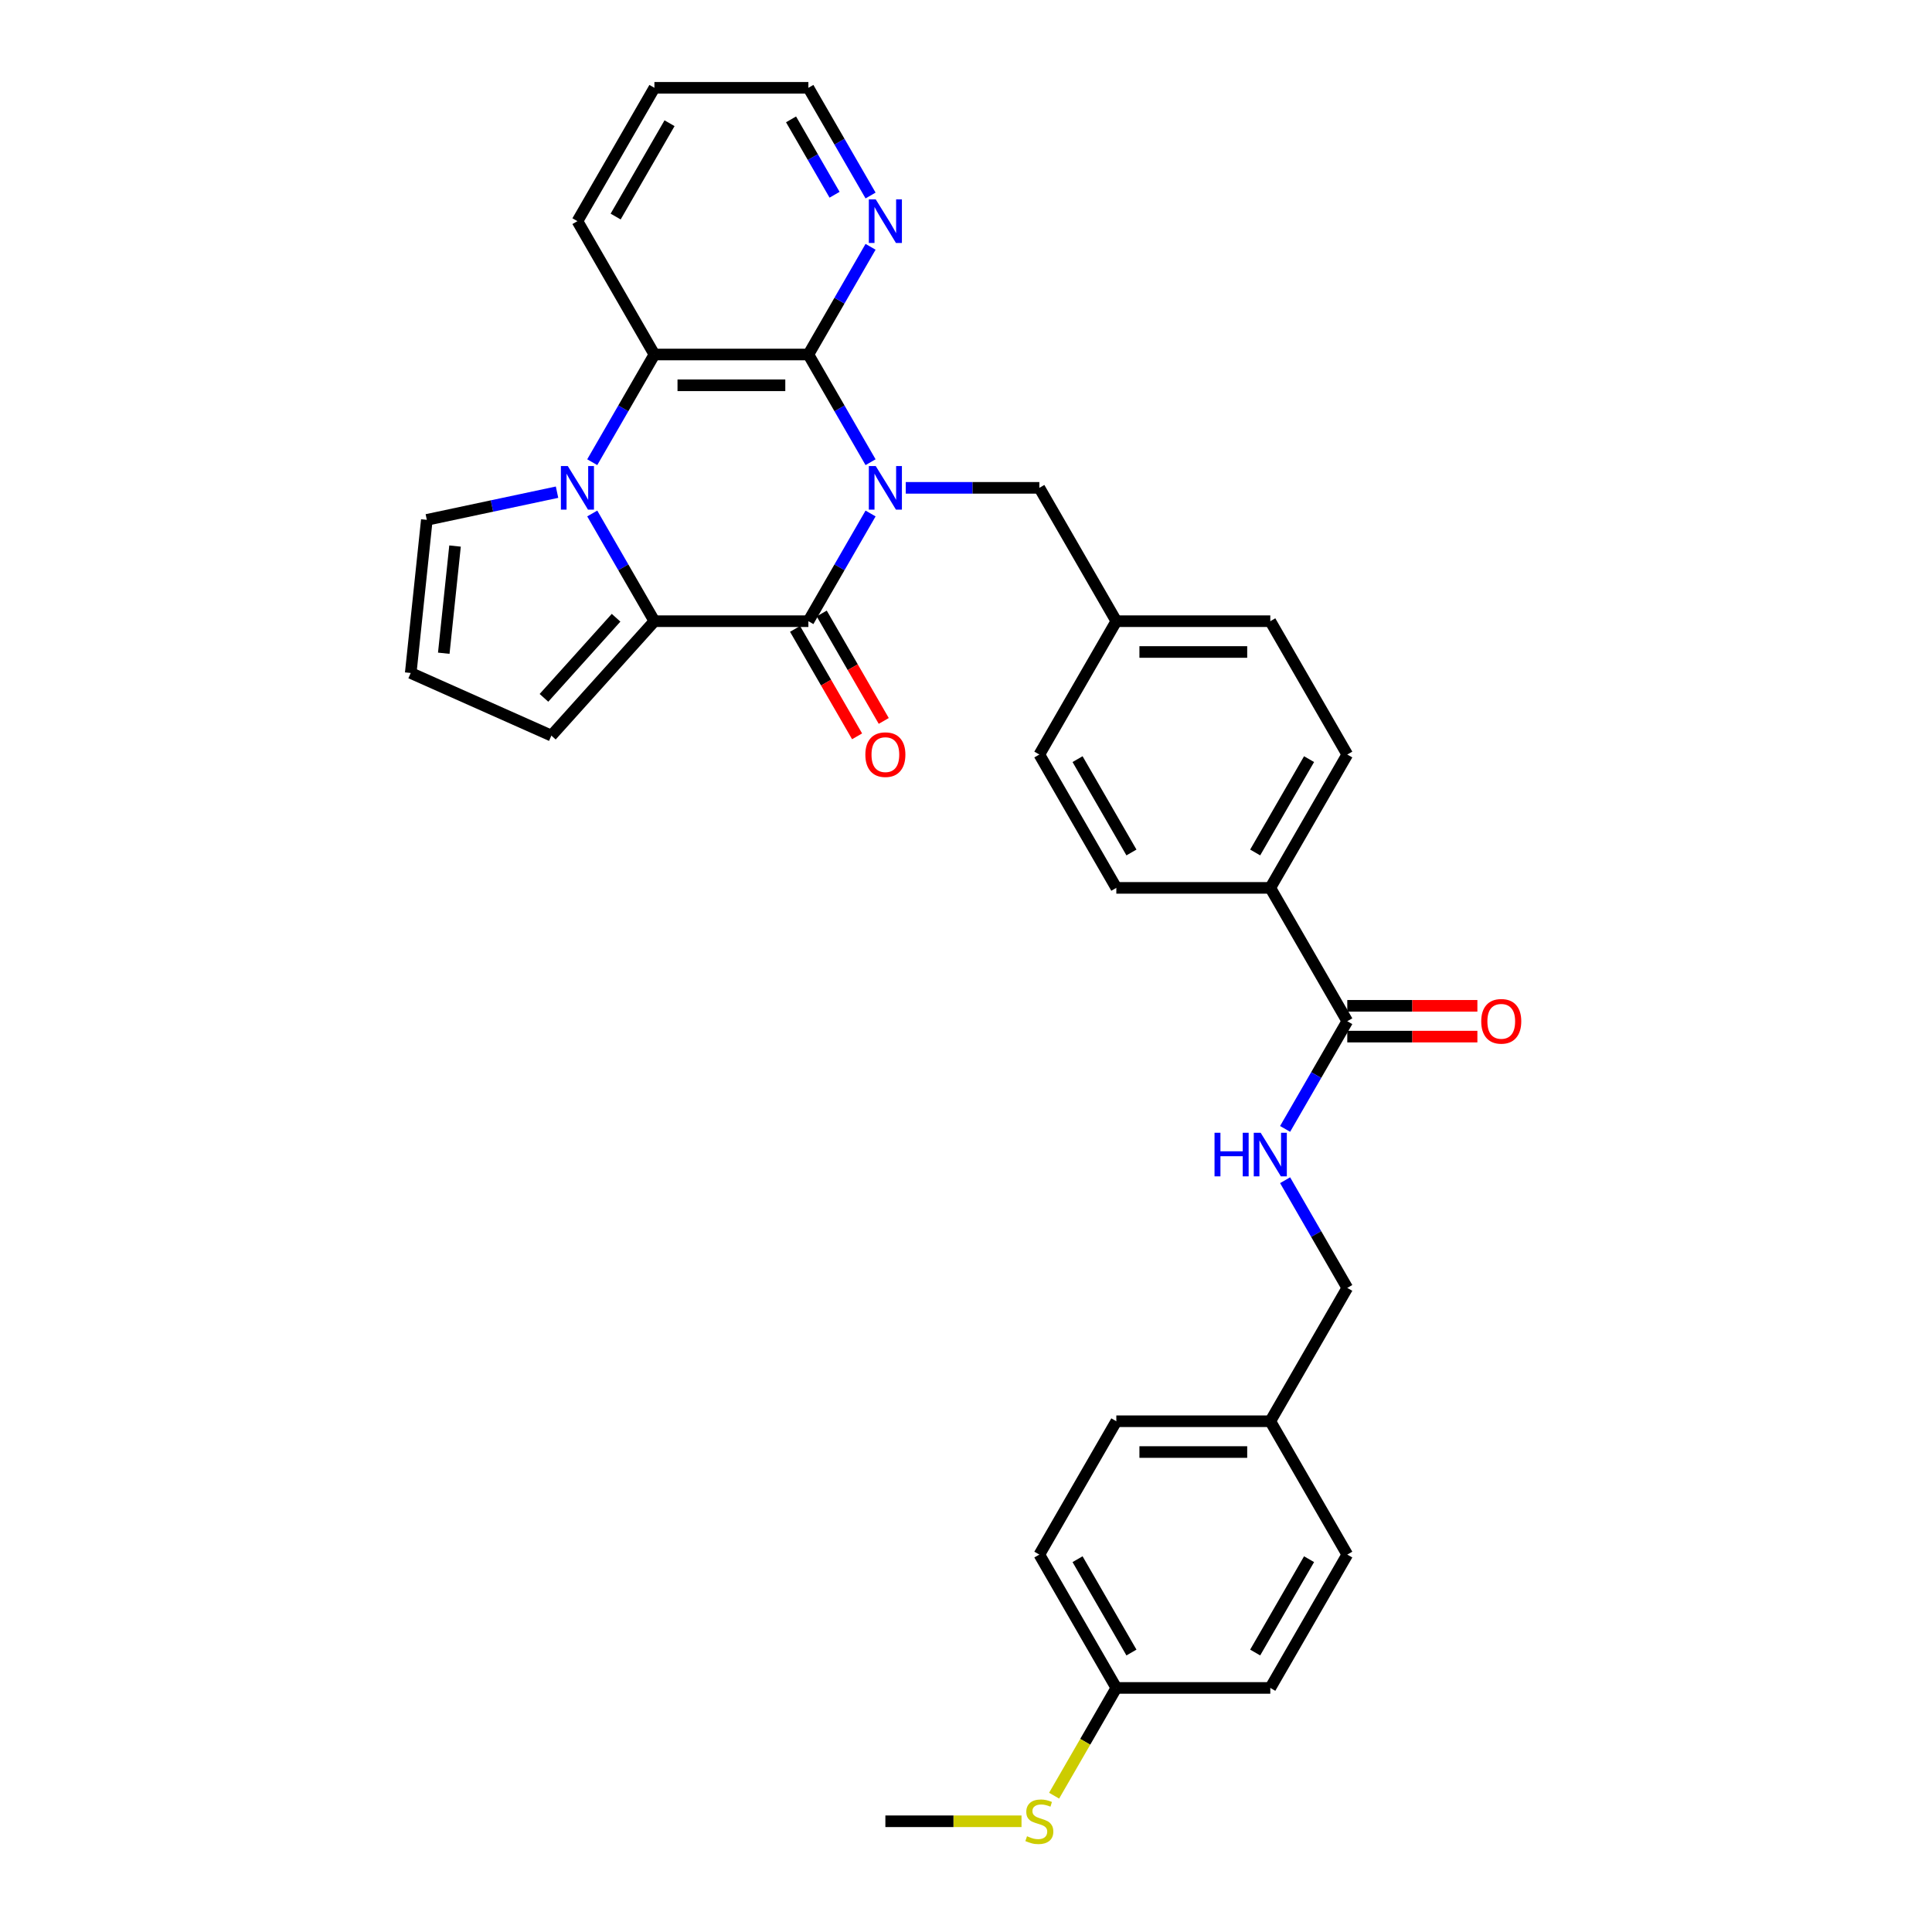 <?xml version='1.0' encoding='iso-8859-1'?>
<svg version='1.1' baseProfile='full'
              xmlns='http://www.w3.org/2000/svg'
                      xmlns:rdkit='http://www.rdkit.org/xml'
                      xmlns:xlink='http://www.w3.org/1999/xlink'
                  xml:space='preserve'
width='1000px' height='1000px' viewBox='0 0 1000 1000'>
<!-- END OF HEADER -->
<rect style='opacity:1.0;fill:#FFFFFF;stroke:none' width='1000' height='1000' x='0' y='0'> </rect>
<path class='bond-0' d='M 450.601,265.785 L 434.51,293.656' style='fill:none;fill-rule:evenodd;stroke:#0000FF;stroke-width:6px;stroke-linecap:butt;stroke-linejoin:miter;stroke-opacity:1' />
<path class='bond-0' d='M 434.51,293.656 L 418.419,321.526' style='fill:none;fill-rule:evenodd;stroke:#000000;stroke-width:6px;stroke-linecap:butt;stroke-linejoin:miter;stroke-opacity:1' />
<path class='bond-3' d='M 450.601,239.231 L 434.51,211.361' style='fill:none;fill-rule:evenodd;stroke:#0000FF;stroke-width:6px;stroke-linecap:butt;stroke-linejoin:miter;stroke-opacity:1' />
<path class='bond-3' d='M 434.51,211.361 L 418.419,183.49' style='fill:none;fill-rule:evenodd;stroke:#000000;stroke-width:6px;stroke-linecap:butt;stroke-linejoin:miter;stroke-opacity:1' />
<path class='bond-6' d='M 468.818,252.508 L 503.39,252.508' style='fill:none;fill-rule:evenodd;stroke:#0000FF;stroke-width:6px;stroke-linecap:butt;stroke-linejoin:miter;stroke-opacity:1' />
<path class='bond-6' d='M 503.39,252.508 L 537.962,252.508' style='fill:none;fill-rule:evenodd;stroke:#000000;stroke-width:6px;stroke-linecap:butt;stroke-linejoin:miter;stroke-opacity:1' />
<path class='bond-2' d='M 418.419,321.526 L 338.724,321.526' style='fill:none;fill-rule:evenodd;stroke:#000000;stroke-width:6px;stroke-linecap:butt;stroke-linejoin:miter;stroke-opacity:1' />
<path class='bond-11' d='M 411.518,325.511 L 427.572,353.317' style='fill:none;fill-rule:evenodd;stroke:#000000;stroke-width:6px;stroke-linecap:butt;stroke-linejoin:miter;stroke-opacity:1' />
<path class='bond-11' d='M 427.572,353.317 L 443.626,381.124' style='fill:none;fill-rule:evenodd;stroke:#FF0000;stroke-width:6px;stroke-linecap:butt;stroke-linejoin:miter;stroke-opacity:1' />
<path class='bond-11' d='M 425.321,317.541 L 441.375,345.348' style='fill:none;fill-rule:evenodd;stroke:#000000;stroke-width:6px;stroke-linecap:butt;stroke-linejoin:miter;stroke-opacity:1' />
<path class='bond-11' d='M 441.375,345.348 L 457.429,373.154' style='fill:none;fill-rule:evenodd;stroke:#FF0000;stroke-width:6px;stroke-linecap:butt;stroke-linejoin:miter;stroke-opacity:1' />
<path class='bond-1' d='M 306.542,239.231 L 322.633,211.361' style='fill:none;fill-rule:evenodd;stroke:#0000FF;stroke-width:6px;stroke-linecap:butt;stroke-linejoin:miter;stroke-opacity:1' />
<path class='bond-1' d='M 322.633,211.361 L 338.724,183.49' style='fill:none;fill-rule:evenodd;stroke:#000000;stroke-width:6px;stroke-linecap:butt;stroke-linejoin:miter;stroke-opacity:1' />
<path class='bond-8' d='M 288.325,254.751 L 254.624,261.914' style='fill:none;fill-rule:evenodd;stroke:#0000FF;stroke-width:6px;stroke-linecap:butt;stroke-linejoin:miter;stroke-opacity:1' />
<path class='bond-8' d='M 254.624,261.914 L 220.923,269.078' style='fill:none;fill-rule:evenodd;stroke:#000000;stroke-width:6px;stroke-linecap:butt;stroke-linejoin:miter;stroke-opacity:1' />
<path class='bond-32' d='M 306.542,265.785 L 322.633,293.656' style='fill:none;fill-rule:evenodd;stroke:#0000FF;stroke-width:6px;stroke-linecap:butt;stroke-linejoin:miter;stroke-opacity:1' />
<path class='bond-32' d='M 322.633,293.656 L 338.724,321.526' style='fill:none;fill-rule:evenodd;stroke:#000000;stroke-width:6px;stroke-linecap:butt;stroke-linejoin:miter;stroke-opacity:1' />
<path class='bond-9' d='M 338.724,321.526 L 285.398,380.751' style='fill:none;fill-rule:evenodd;stroke:#000000;stroke-width:6px;stroke-linecap:butt;stroke-linejoin:miter;stroke-opacity:1' />
<path class='bond-9' d='M 318.88,319.744 L 281.552,361.202' style='fill:none;fill-rule:evenodd;stroke:#000000;stroke-width:6px;stroke-linecap:butt;stroke-linejoin:miter;stroke-opacity:1' />
<path class='bond-4' d='M 418.419,183.49 L 338.724,183.49' style='fill:none;fill-rule:evenodd;stroke:#000000;stroke-width:6px;stroke-linecap:butt;stroke-linejoin:miter;stroke-opacity:1' />
<path class='bond-4' d='M 406.465,199.429 L 350.679,199.429' style='fill:none;fill-rule:evenodd;stroke:#000000;stroke-width:6px;stroke-linecap:butt;stroke-linejoin:miter;stroke-opacity:1' />
<path class='bond-7' d='M 418.419,183.49 L 434.51,155.62' style='fill:none;fill-rule:evenodd;stroke:#000000;stroke-width:6px;stroke-linecap:butt;stroke-linejoin:miter;stroke-opacity:1' />
<path class='bond-7' d='M 434.51,155.62 L 450.601,127.75' style='fill:none;fill-rule:evenodd;stroke:#0000FF;stroke-width:6px;stroke-linecap:butt;stroke-linejoin:miter;stroke-opacity:1' />
<path class='bond-24' d='M 338.724,183.49 L 298.877,114.472' style='fill:none;fill-rule:evenodd;stroke:#000000;stroke-width:6px;stroke-linecap:butt;stroke-linejoin:miter;stroke-opacity:1' />
<path class='bond-5' d='M 697.352,528.58 L 657.504,459.562' style='fill:none;fill-rule:evenodd;stroke:#000000;stroke-width:6px;stroke-linecap:butt;stroke-linejoin:miter;stroke-opacity:1' />
<path class='bond-10' d='M 697.352,528.58 L 681.261,556.45' style='fill:none;fill-rule:evenodd;stroke:#000000;stroke-width:6px;stroke-linecap:butt;stroke-linejoin:miter;stroke-opacity:1' />
<path class='bond-10' d='M 681.261,556.45 L 665.17,584.32' style='fill:none;fill-rule:evenodd;stroke:#0000FF;stroke-width:6px;stroke-linecap:butt;stroke-linejoin:miter;stroke-opacity:1' />
<path class='bond-14' d='M 697.352,536.549 L 731.023,536.549' style='fill:none;fill-rule:evenodd;stroke:#000000;stroke-width:6px;stroke-linecap:butt;stroke-linejoin:miter;stroke-opacity:1' />
<path class='bond-14' d='M 731.023,536.549 L 764.694,536.549' style='fill:none;fill-rule:evenodd;stroke:#FF0000;stroke-width:6px;stroke-linecap:butt;stroke-linejoin:miter;stroke-opacity:1' />
<path class='bond-14' d='M 697.352,520.61 L 731.023,520.61' style='fill:none;fill-rule:evenodd;stroke:#000000;stroke-width:6px;stroke-linecap:butt;stroke-linejoin:miter;stroke-opacity:1' />
<path class='bond-14' d='M 731.023,520.61 L 764.694,520.61' style='fill:none;fill-rule:evenodd;stroke:#FF0000;stroke-width:6px;stroke-linecap:butt;stroke-linejoin:miter;stroke-opacity:1' />
<path class='bond-17' d='M 537.962,252.508 L 577.809,321.526' style='fill:none;fill-rule:evenodd;stroke:#000000;stroke-width:6px;stroke-linecap:butt;stroke-linejoin:miter;stroke-opacity:1' />
<path class='bond-29' d='M 450.601,101.195 L 434.51,73.325' style='fill:none;fill-rule:evenodd;stroke:#0000FF;stroke-width:6px;stroke-linecap:butt;stroke-linejoin:miter;stroke-opacity:1' />
<path class='bond-29' d='M 434.51,73.325 L 418.419,45.455' style='fill:none;fill-rule:evenodd;stroke:#000000;stroke-width:6px;stroke-linecap:butt;stroke-linejoin:miter;stroke-opacity:1' />
<path class='bond-29' d='M 431.97,100.804 L 420.707,81.294' style='fill:none;fill-rule:evenodd;stroke:#0000FF;stroke-width:6px;stroke-linecap:butt;stroke-linejoin:miter;stroke-opacity:1' />
<path class='bond-29' d='M 420.707,81.294 L 409.443,61.785' style='fill:none;fill-rule:evenodd;stroke:#000000;stroke-width:6px;stroke-linecap:butt;stroke-linejoin:miter;stroke-opacity:1' />
<path class='bond-35' d='M 220.923,269.078 L 212.593,348.336' style='fill:none;fill-rule:evenodd;stroke:#000000;stroke-width:6px;stroke-linecap:butt;stroke-linejoin:miter;stroke-opacity:1' />
<path class='bond-35' d='M 235.526,282.633 L 229.694,338.113' style='fill:none;fill-rule:evenodd;stroke:#000000;stroke-width:6px;stroke-linecap:butt;stroke-linejoin:miter;stroke-opacity:1' />
<path class='bond-12' d='M 285.398,380.751 L 212.593,348.336' style='fill:none;fill-rule:evenodd;stroke:#000000;stroke-width:6px;stroke-linecap:butt;stroke-linejoin:miter;stroke-opacity:1' />
<path class='bond-18' d='M 665.17,610.875 L 681.261,638.745' style='fill:none;fill-rule:evenodd;stroke:#0000FF;stroke-width:6px;stroke-linecap:butt;stroke-linejoin:miter;stroke-opacity:1' />
<path class='bond-18' d='M 681.261,638.745 L 697.352,666.615' style='fill:none;fill-rule:evenodd;stroke:#000000;stroke-width:6px;stroke-linecap:butt;stroke-linejoin:miter;stroke-opacity:1' />
<path class='bond-13' d='M 657.504,459.562 L 697.352,390.544' style='fill:none;fill-rule:evenodd;stroke:#000000;stroke-width:6px;stroke-linecap:butt;stroke-linejoin:miter;stroke-opacity:1' />
<path class='bond-13' d='M 649.678,441.24 L 677.571,392.927' style='fill:none;fill-rule:evenodd;stroke:#000000;stroke-width:6px;stroke-linecap:butt;stroke-linejoin:miter;stroke-opacity:1' />
<path class='bond-33' d='M 657.504,459.562 L 577.809,459.562' style='fill:none;fill-rule:evenodd;stroke:#000000;stroke-width:6px;stroke-linecap:butt;stroke-linejoin:miter;stroke-opacity:1' />
<path class='bond-15' d='M 577.809,459.562 L 537.962,390.544' style='fill:none;fill-rule:evenodd;stroke:#000000;stroke-width:6px;stroke-linecap:butt;stroke-linejoin:miter;stroke-opacity:1' />
<path class='bond-15' d='M 585.636,441.24 L 557.742,392.927' style='fill:none;fill-rule:evenodd;stroke:#000000;stroke-width:6px;stroke-linecap:butt;stroke-linejoin:miter;stroke-opacity:1' />
<path class='bond-16' d='M 697.352,390.544 L 657.504,321.526' style='fill:none;fill-rule:evenodd;stroke:#000000;stroke-width:6px;stroke-linecap:butt;stroke-linejoin:miter;stroke-opacity:1' />
<path class='bond-22' d='M 577.809,321.526 L 537.962,390.544' style='fill:none;fill-rule:evenodd;stroke:#000000;stroke-width:6px;stroke-linecap:butt;stroke-linejoin:miter;stroke-opacity:1' />
<path class='bond-23' d='M 577.809,321.526 L 657.504,321.526' style='fill:none;fill-rule:evenodd;stroke:#000000;stroke-width:6px;stroke-linecap:butt;stroke-linejoin:miter;stroke-opacity:1' />
<path class='bond-23' d='M 589.763,337.465 L 645.55,337.465' style='fill:none;fill-rule:evenodd;stroke:#000000;stroke-width:6px;stroke-linecap:butt;stroke-linejoin:miter;stroke-opacity:1' />
<path class='bond-20' d='M 697.352,666.615 L 657.504,735.633' style='fill:none;fill-rule:evenodd;stroke:#000000;stroke-width:6px;stroke-linecap:butt;stroke-linejoin:miter;stroke-opacity:1' />
<path class='bond-19' d='M 577.809,873.669 L 537.962,804.651' style='fill:none;fill-rule:evenodd;stroke:#000000;stroke-width:6px;stroke-linecap:butt;stroke-linejoin:miter;stroke-opacity:1' />
<path class='bond-19' d='M 585.636,855.347 L 557.742,807.034' style='fill:none;fill-rule:evenodd;stroke:#000000;stroke-width:6px;stroke-linecap:butt;stroke-linejoin:miter;stroke-opacity:1' />
<path class='bond-21' d='M 577.809,873.669 L 561.709,901.555' style='fill:none;fill-rule:evenodd;stroke:#000000;stroke-width:6px;stroke-linecap:butt;stroke-linejoin:miter;stroke-opacity:1' />
<path class='bond-21' d='M 561.709,901.555 L 545.609,929.442' style='fill:none;fill-rule:evenodd;stroke:#CCCC00;stroke-width:6px;stroke-linecap:butt;stroke-linejoin:miter;stroke-opacity:1' />
<path class='bond-36' d='M 577.809,873.669 L 657.504,873.669' style='fill:none;fill-rule:evenodd;stroke:#000000;stroke-width:6px;stroke-linecap:butt;stroke-linejoin:miter;stroke-opacity:1' />
<path class='bond-27' d='M 657.504,735.633 L 697.352,804.651' style='fill:none;fill-rule:evenodd;stroke:#000000;stroke-width:6px;stroke-linecap:butt;stroke-linejoin:miter;stroke-opacity:1' />
<path class='bond-28' d='M 657.504,735.633 L 577.809,735.633' style='fill:none;fill-rule:evenodd;stroke:#000000;stroke-width:6px;stroke-linecap:butt;stroke-linejoin:miter;stroke-opacity:1' />
<path class='bond-28' d='M 645.55,751.572 L 589.763,751.572' style='fill:none;fill-rule:evenodd;stroke:#000000;stroke-width:6px;stroke-linecap:butt;stroke-linejoin:miter;stroke-opacity:1' />
<path class='bond-30' d='M 528.733,942.687 L 493.5,942.687' style='fill:none;fill-rule:evenodd;stroke:#CCCC00;stroke-width:6px;stroke-linecap:butt;stroke-linejoin:miter;stroke-opacity:1' />
<path class='bond-30' d='M 493.5,942.687 L 458.267,942.687' style='fill:none;fill-rule:evenodd;stroke:#000000;stroke-width:6px;stroke-linecap:butt;stroke-linejoin:miter;stroke-opacity:1' />
<path class='bond-34' d='M 298.877,114.472 L 338.724,45.455' style='fill:none;fill-rule:evenodd;stroke:#000000;stroke-width:6px;stroke-linecap:butt;stroke-linejoin:miter;stroke-opacity:1' />
<path class='bond-34' d='M 318.658,112.089 L 346.551,63.777' style='fill:none;fill-rule:evenodd;stroke:#000000;stroke-width:6px;stroke-linecap:butt;stroke-linejoin:miter;stroke-opacity:1' />
<path class='bond-25' d='M 657.504,873.669 L 697.352,804.651' style='fill:none;fill-rule:evenodd;stroke:#000000;stroke-width:6px;stroke-linecap:butt;stroke-linejoin:miter;stroke-opacity:1' />
<path class='bond-25' d='M 649.678,855.347 L 677.571,807.034' style='fill:none;fill-rule:evenodd;stroke:#000000;stroke-width:6px;stroke-linecap:butt;stroke-linejoin:miter;stroke-opacity:1' />
<path class='bond-26' d='M 537.962,804.651 L 577.809,735.633' style='fill:none;fill-rule:evenodd;stroke:#000000;stroke-width:6px;stroke-linecap:butt;stroke-linejoin:miter;stroke-opacity:1' />
<path class='bond-31' d='M 418.419,45.455 L 338.724,45.455' style='fill:none;fill-rule:evenodd;stroke:#000000;stroke-width:6px;stroke-linecap:butt;stroke-linejoin:miter;stroke-opacity:1' />
<path  class='atom-0' d='M 453.278 241.223
L 460.674 253.178
Q 461.407 254.357, 462.586 256.493
Q 463.766 258.629, 463.829 258.756
L 463.829 241.223
L 466.826 241.223
L 466.826 263.793
L 463.734 263.793
L 455.796 250.723
Q 454.872 249.193, 453.884 247.44
Q 452.927 245.686, 452.64 245.144
L 452.64 263.793
L 449.708 263.793
L 449.708 241.223
L 453.278 241.223
' fill='#0000FF'/>
<path  class='atom-2' d='M 293.888 241.223
L 301.284 253.178
Q 302.017 254.357, 303.196 256.493
Q 304.376 258.629, 304.44 258.756
L 304.44 241.223
L 307.436 241.223
L 307.436 263.793
L 304.344 263.793
L 296.406 250.723
Q 295.482 249.193, 294.494 247.44
Q 293.537 245.686, 293.25 245.144
L 293.25 263.793
L 290.318 263.793
L 290.318 241.223
L 293.888 241.223
' fill='#0000FF'/>
<path  class='atom-8' d='M 453.278 103.188
L 460.674 115.142
Q 461.407 116.321, 462.586 118.457
Q 463.766 120.593, 463.829 120.721
L 463.829 103.188
L 466.826 103.188
L 466.826 125.757
L 463.734 125.757
L 455.796 112.687
Q 454.872 111.157, 453.884 109.404
Q 452.927 107.651, 452.64 107.109
L 452.64 125.757
L 449.708 125.757
L 449.708 103.188
L 453.278 103.188
' fill='#0000FF'/>
<path  class='atom-11' d='M 628.639 586.313
L 631.699 586.313
L 631.699 595.908
L 643.239 595.908
L 643.239 586.313
L 646.299 586.313
L 646.299 608.882
L 643.239 608.882
L 643.239 598.458
L 631.699 598.458
L 631.699 608.882
L 628.639 608.882
L 628.639 586.313
' fill='#0000FF'/>
<path  class='atom-11' d='M 652.515 586.313
L 659.911 598.267
Q 660.644 599.446, 661.824 601.582
Q 663.003 603.718, 663.067 603.846
L 663.067 586.313
L 666.063 586.313
L 666.063 608.882
L 662.971 608.882
L 655.034 595.812
Q 654.109 594.282, 653.121 592.529
Q 652.165 590.776, 651.878 590.234
L 651.878 608.882
L 648.945 608.882
L 648.945 586.313
L 652.515 586.313
' fill='#0000FF'/>
<path  class='atom-12' d='M 447.906 390.608
Q 447.906 385.188, 450.584 382.16
Q 453.262 379.132, 458.267 379.132
Q 463.272 379.132, 465.949 382.16
Q 468.627 385.188, 468.627 390.608
Q 468.627 396.091, 465.917 399.215
Q 463.208 402.307, 458.267 402.307
Q 453.294 402.307, 450.584 399.215
Q 447.906 396.123, 447.906 390.608
M 458.267 399.757
Q 461.71 399.757, 463.559 397.461
Q 465.439 395.134, 465.439 390.608
Q 465.439 386.177, 463.559 383.945
Q 461.71 381.682, 458.267 381.682
Q 454.824 381.682, 452.943 383.913
Q 451.094 386.145, 451.094 390.608
Q 451.094 395.166, 452.943 397.461
Q 454.824 399.757, 458.267 399.757
' fill='#FF0000'/>
<path  class='atom-15' d='M 766.686 528.643
Q 766.686 523.224, 769.364 520.196
Q 772.042 517.167, 777.047 517.167
Q 782.052 517.167, 784.729 520.196
Q 787.407 523.224, 787.407 528.643
Q 787.407 534.126, 784.697 537.25
Q 781.988 540.343, 777.047 540.343
Q 772.074 540.343, 769.364 537.25
Q 766.686 534.158, 766.686 528.643
M 777.047 537.792
Q 780.489 537.792, 782.338 535.497
Q 784.219 533.17, 784.219 528.643
Q 784.219 524.212, 782.338 521.981
Q 780.489 519.718, 777.047 519.718
Q 773.604 519.718, 771.723 521.949
Q 769.874 524.18, 769.874 528.643
Q 769.874 533.202, 771.723 535.497
Q 773.604 537.792, 777.047 537.792
' fill='#FF0000'/>
<path  class='atom-22' d='M 531.586 950.433
Q 531.841 950.529, 532.893 950.975
Q 533.945 951.421, 535.093 951.708
Q 536.272 951.963, 537.42 951.963
Q 539.556 951.963, 540.799 950.943
Q 542.042 949.891, 542.042 948.074
Q 542.042 946.831, 541.405 946.066
Q 540.799 945.301, 539.843 944.886
Q 538.886 944.472, 537.292 943.994
Q 535.284 943.388, 534.073 942.814
Q 532.893 942.241, 532.032 941.029
Q 531.204 939.818, 531.204 937.778
Q 531.204 934.94, 533.116 933.187
Q 535.061 931.434, 538.886 931.434
Q 541.5 931.434, 544.465 932.677
L 543.732 935.132
Q 541.022 934.016, 538.982 934.016
Q 536.782 934.016, 535.571 934.94
Q 534.36 935.833, 534.391 937.395
Q 534.391 938.606, 534.997 939.34
Q 535.635 940.073, 536.527 940.487
Q 537.452 940.902, 538.982 941.38
Q 541.022 942.017, 542.233 942.655
Q 543.445 943.293, 544.305 944.6
Q 545.198 945.875, 545.198 948.074
Q 545.198 951.198, 543.094 952.888
Q 541.022 954.545, 537.547 954.545
Q 535.539 954.545, 534.009 954.099
Q 532.511 953.685, 530.725 952.952
L 531.586 950.433
' fill='#CCCC00'/>
</svg>
